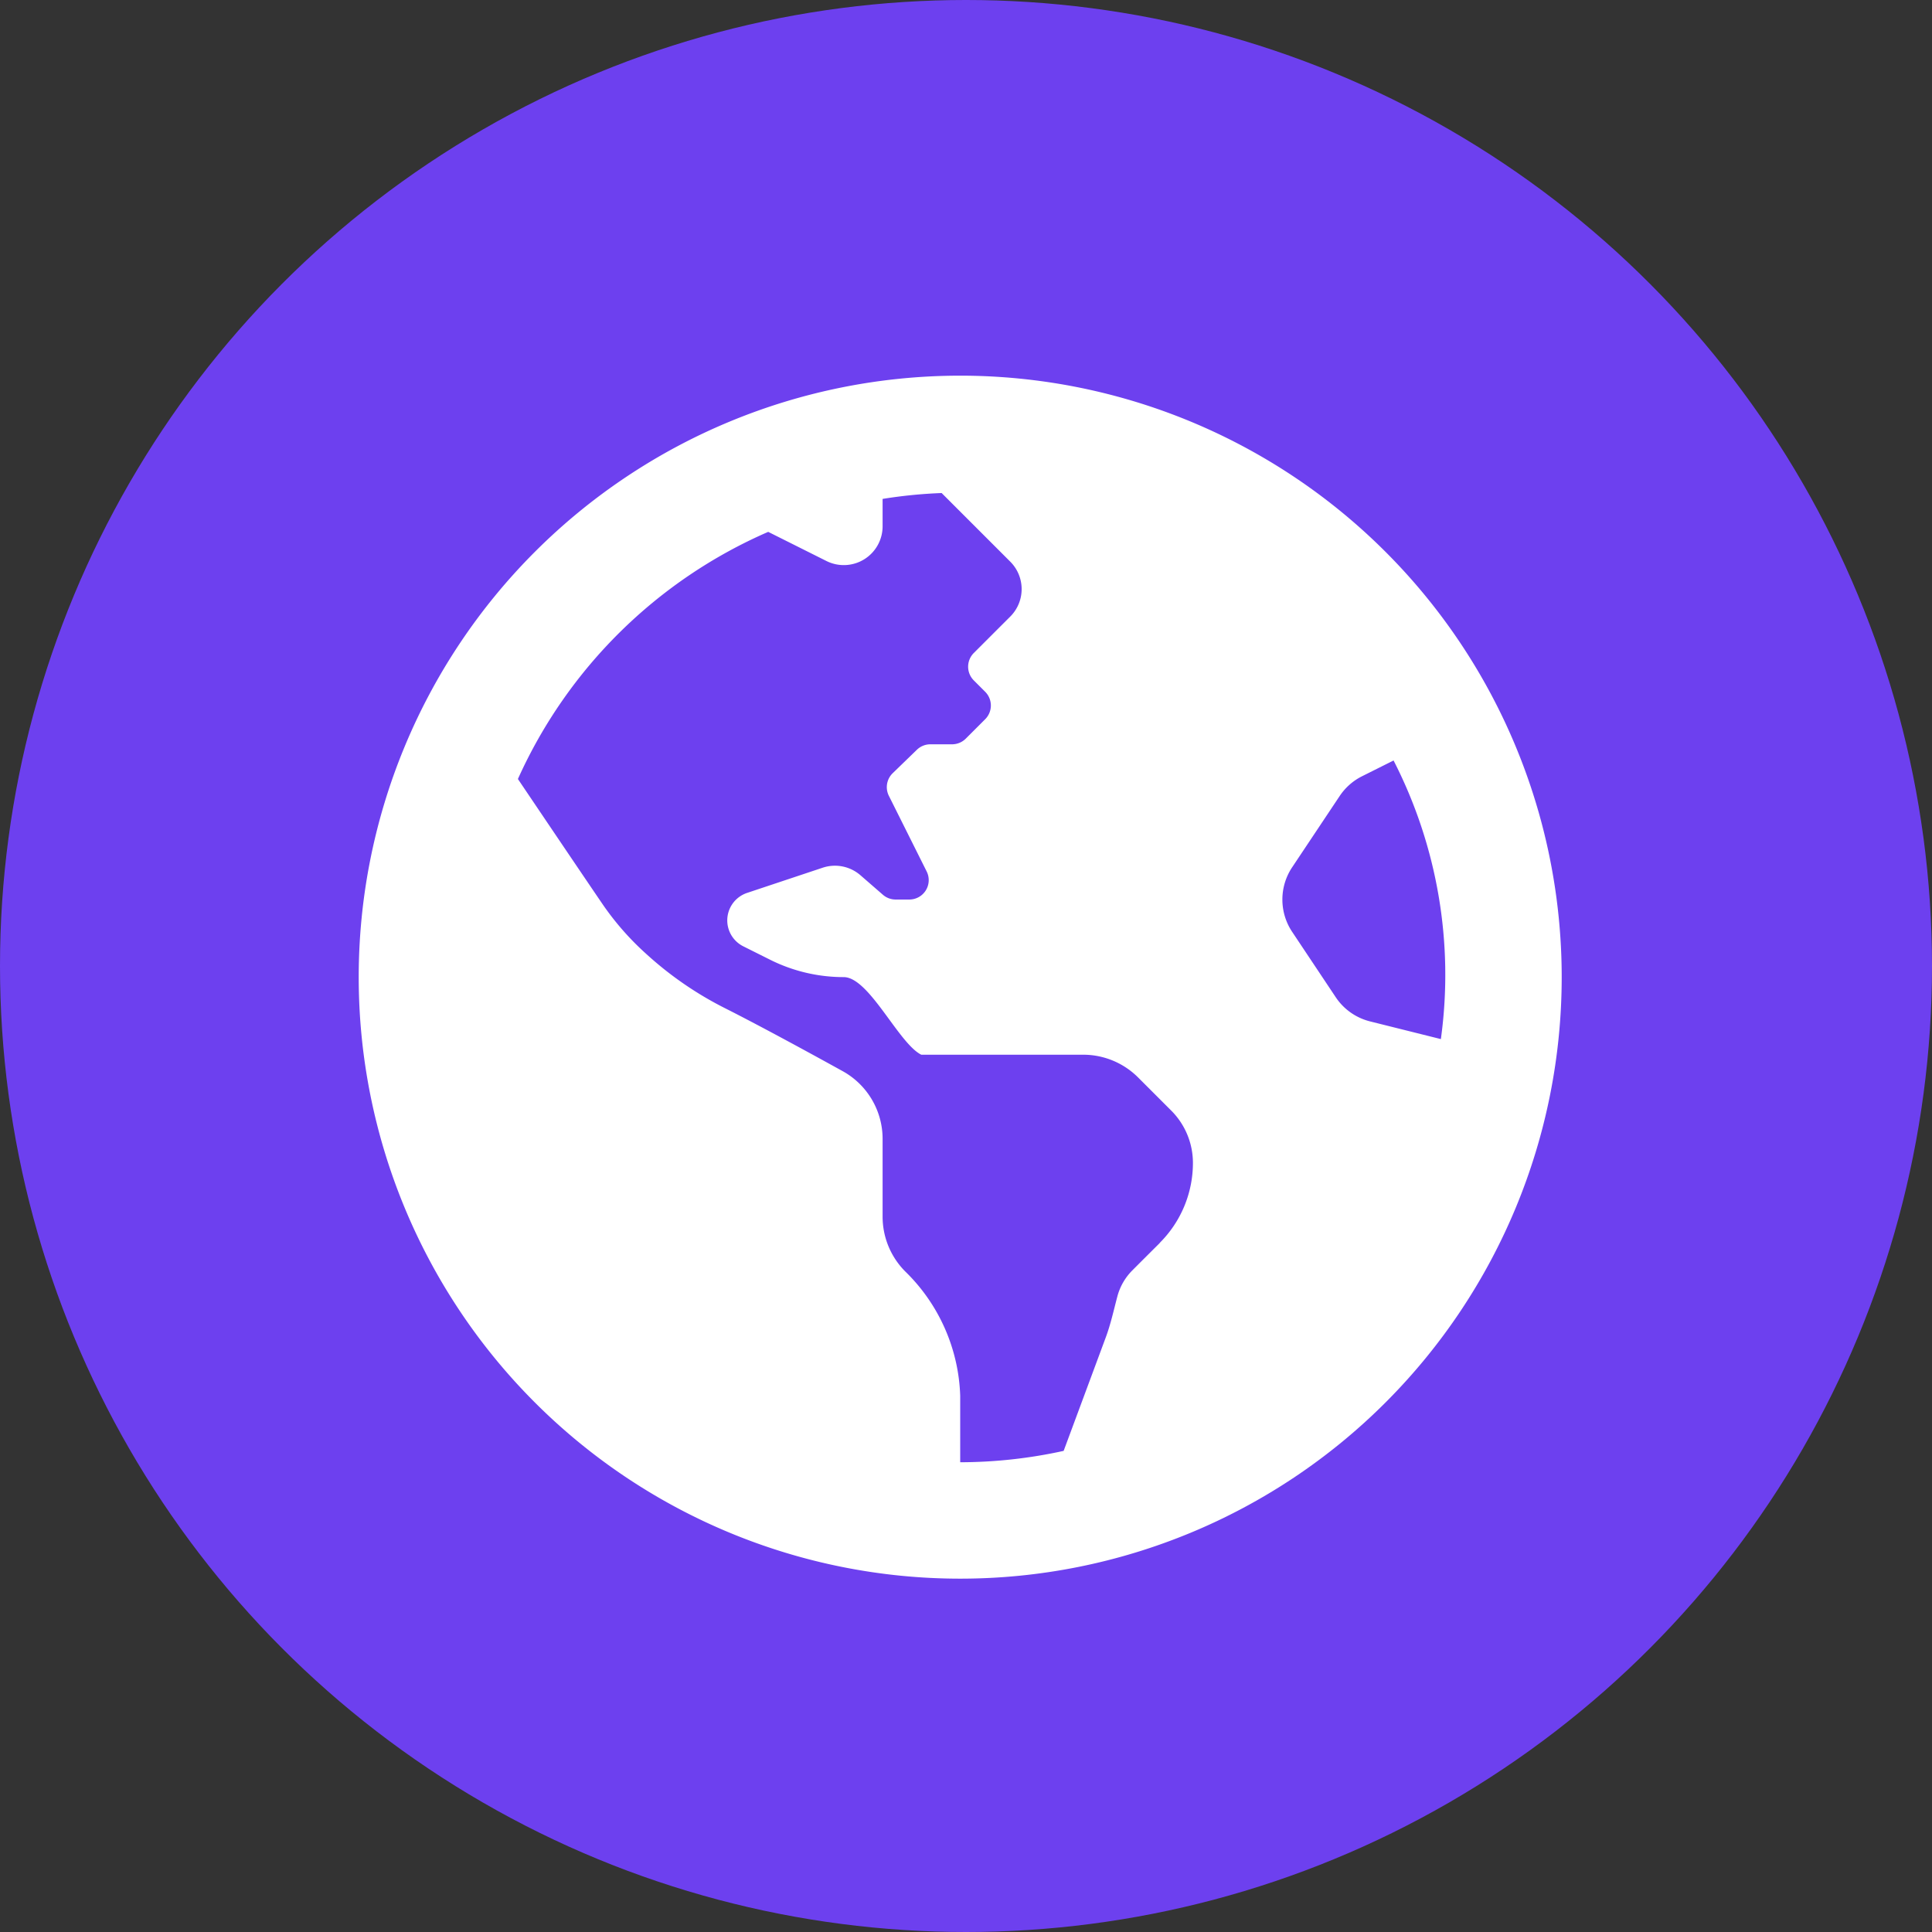 <?xml version="1.0" encoding="UTF-8"?> <svg xmlns="http://www.w3.org/2000/svg" width="72" height="72" viewBox="0 0 72 72"><rect x="0" y="0" width="72" height="72" fill="#333333" stroke="none"/><defs><style>.a{fill:#6d40ef;}.b{fill:#fff;}</style></defs><g transform="translate(-746 -845)"><circle class="a" cx="36" cy="36" r="36" transform="translate(746 845)"></circle><path class="b" d="M22.416,8A22.416,22.416,0,1,0,44.832,30.416,22.416,22.416,0,0,0,22.416,8Zm7.438,32.322c-.353.351-.722.719-1.022,1.02a2.16,2.16,0,0,0-.558.968c-.136.512-.247,1.029-.431,1.525l-1.572,4.235a18.063,18.063,0,0,1-3.855.424V46.019a6.767,6.767,0,0,0-2.045-4.632,2.892,2.892,0,0,1-.847-2.045V36.447a2.883,2.883,0,0,0-1.488-2.528c-1.3-.719-3.146-1.723-4.412-2.36a13.03,13.03,0,0,1-2.861-1.966l-.072-.065a10.376,10.376,0,0,1-1.632-1.875c-.848-1.245-2.229-3.292-3.126-4.622a18.176,18.176,0,0,1,9.328-9.21l2.17,1.086a1.446,1.446,0,0,0,2.093-1.293V12.593a18.064,18.064,0,0,1,2.2-.219l2.558,2.558a1.446,1.446,0,0,1,0,2.045l-.424.423-.935.935a.723.723,0,0,0,0,1.022l.424.424a.723.723,0,0,1,0,1.022l-.723.723a.724.724,0,0,1-.512.212H21.3a.723.723,0,0,0-.5.205l-.9.872a.724.724,0,0,0-.143.842l1.409,2.819a.723.723,0,0,1-.646,1.047h-.51a.722.722,0,0,1-.474-.177l-.839-.729a1.448,1.448,0,0,0-1.406-.28l-2.817.939a1.08,1.08,0,0,0-.141,1.991l1,.5a6.121,6.121,0,0,0,2.74.647c.951,0,2.042,2.467,2.892,2.892H27a2.894,2.894,0,0,1,2.045.847l1.237,1.237a2.757,2.757,0,0,1,.807,1.95,4.206,4.206,0,0,1-1.24,2.981Zm7.837-8.257a2.169,2.169,0,0,1-1.279-.9l-1.625-2.438a2.167,2.167,0,0,1,0-2.406l1.771-2.656a2.167,2.167,0,0,1,.835-.737l1.173-.587a17.511,17.511,0,0,1,1.763,10.383Z" transform="translate(759.368 851)"></path></g></svg> 